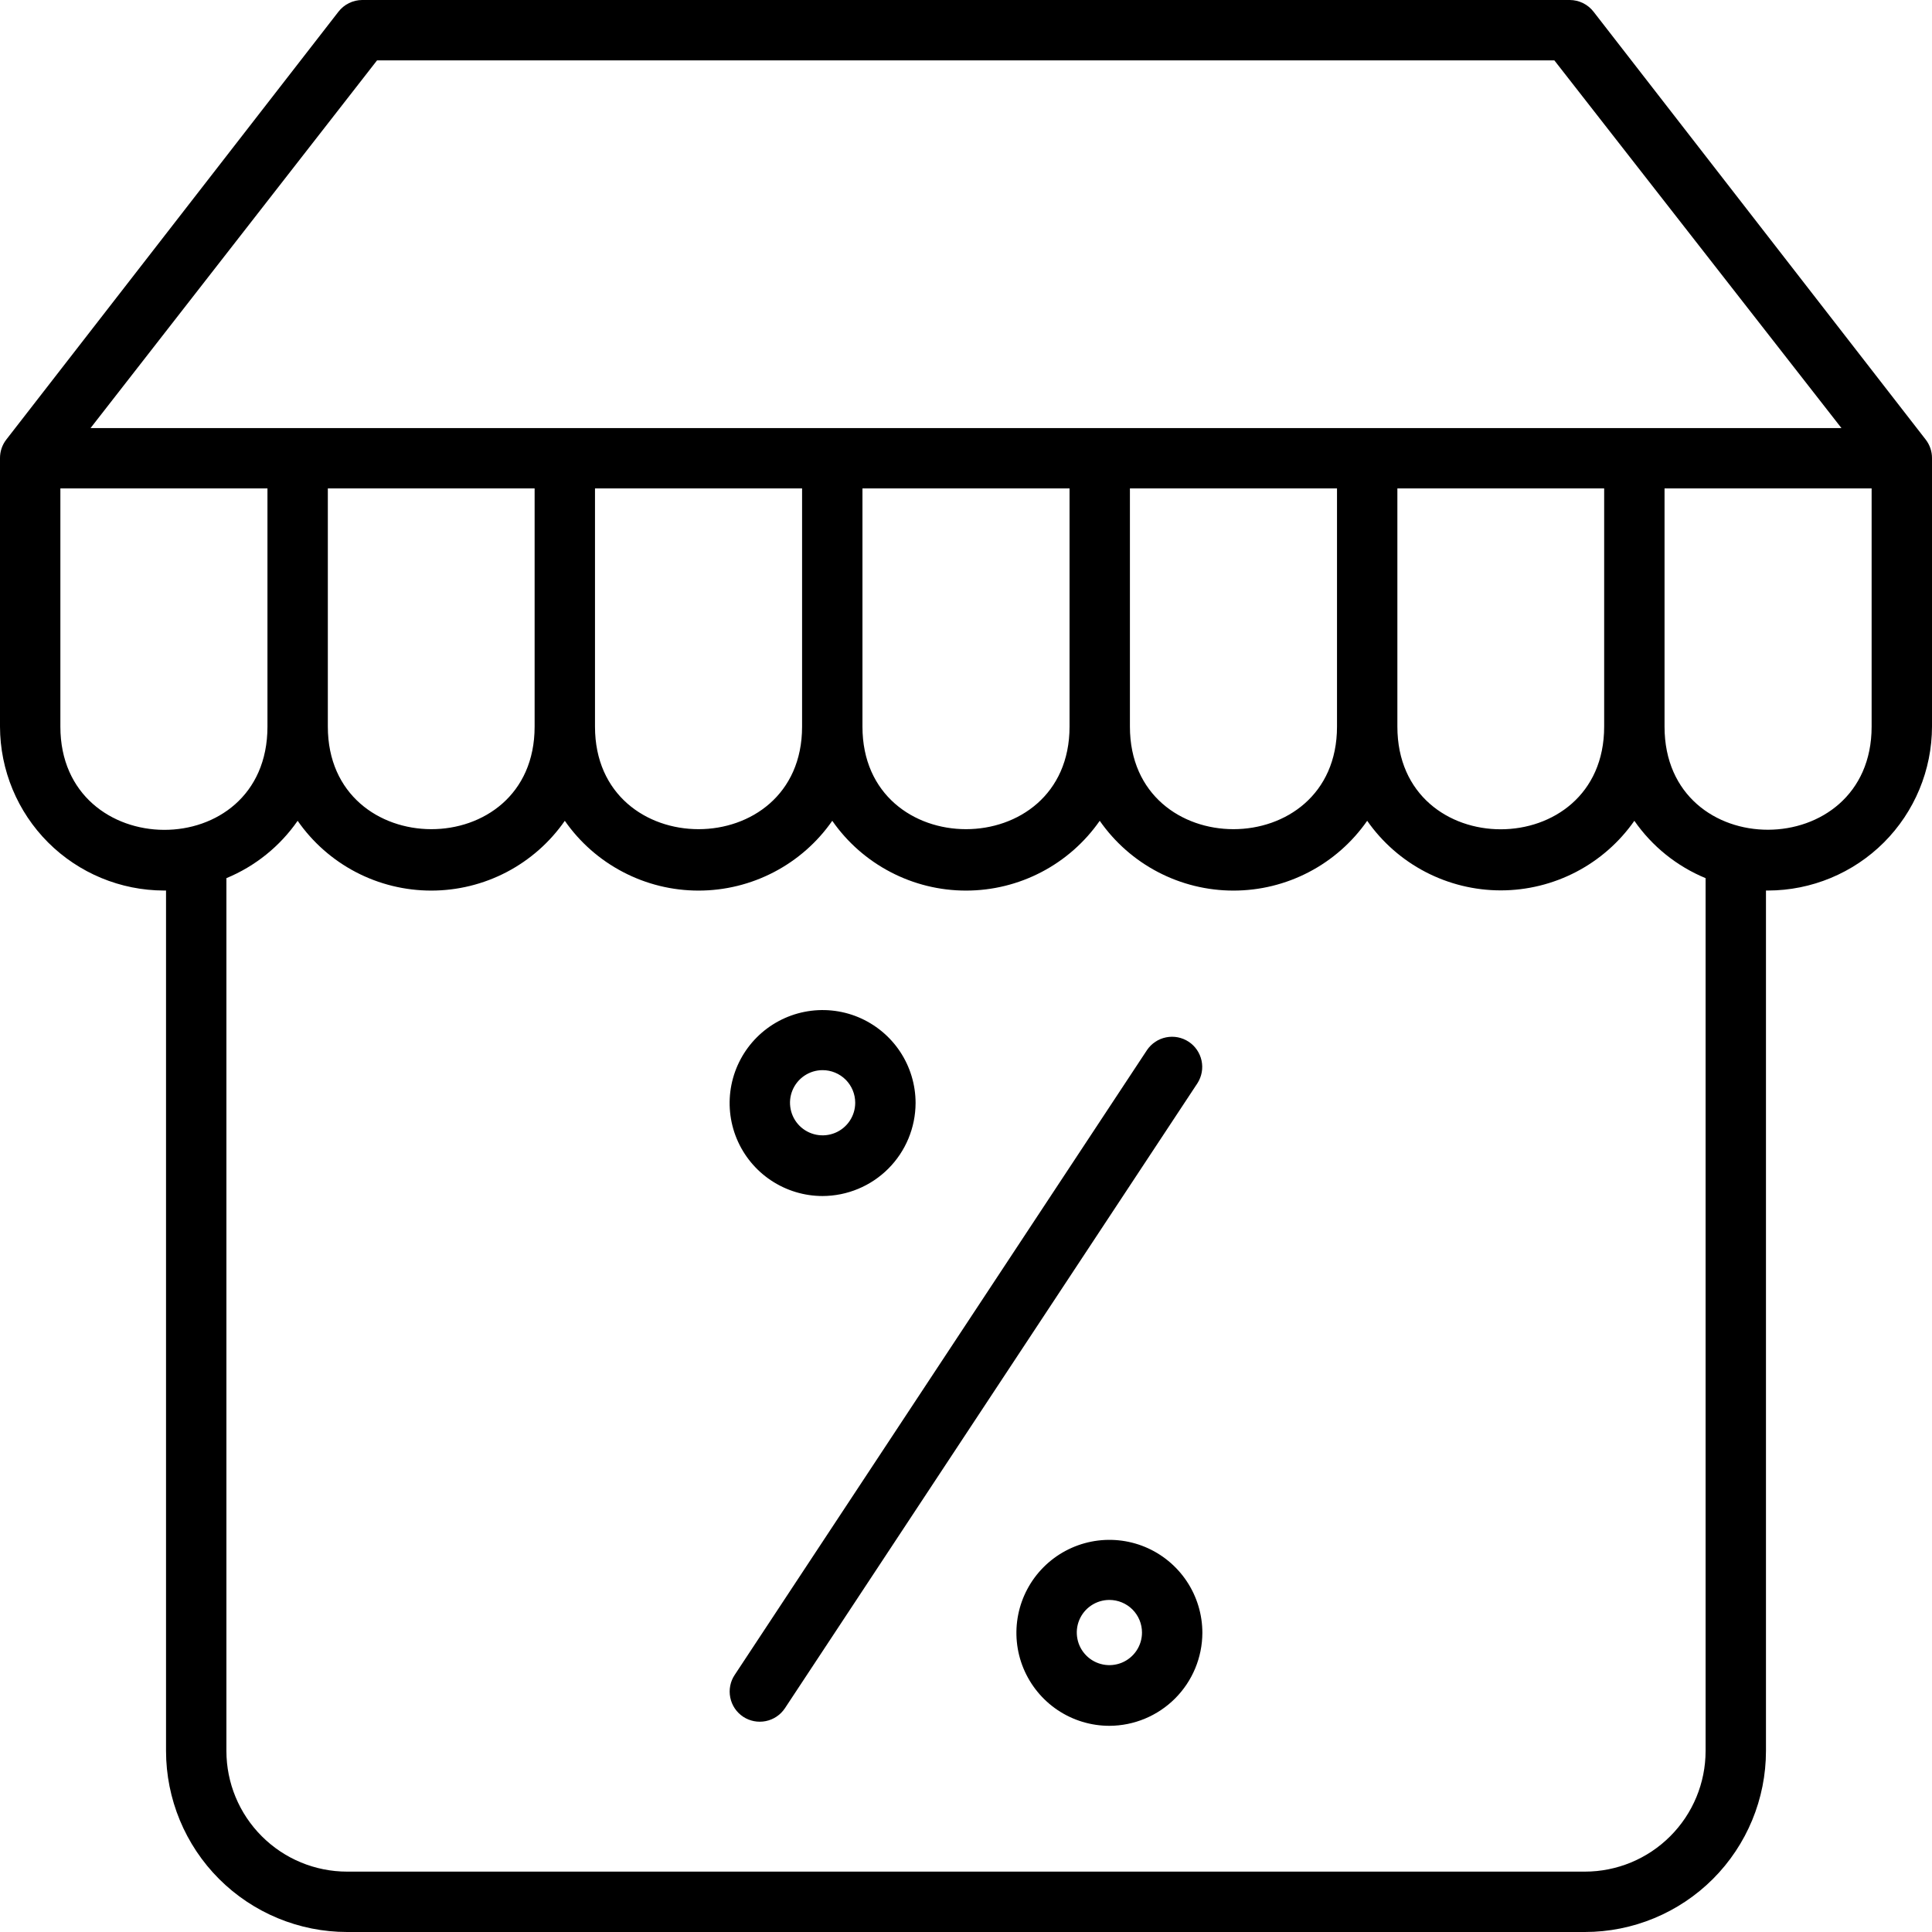 <svg width="64" height="64" viewBox="0 0 64 64" fill="none" xmlns="http://www.w3.org/2000/svg">
<g clip-path="url(#clip0_5521_2237)">
<path d="M63.79 14.56L52.79 0.39C52.697 0.269 52.577 0.171 52.44 0.103C52.303 0.036 52.153 0 52 0L12 0C11.847 0 11.697 0.036 11.56 0.103C11.423 0.171 11.303 0.269 11.21 0.39L0.21 14.56C0.072 14.737 -0.002 14.956 2.35662e-05 15.18V24.07C0.003 25.509 0.576 26.889 1.593 27.907C2.611 28.924 3.991 29.497 5.43 29.5H5.5V58C5.5 59.591 6.132 61.117 7.257 62.243C8.383 63.368 9.909 64 11.5 64H52.5C54.091 64 55.617 63.368 56.743 62.243C57.868 61.117 58.5 59.591 58.5 58V29.5H58.57C60.009 29.497 61.389 28.924 62.407 27.907C63.424 26.889 63.997 25.509 64 24.07V15.18C64.002 14.956 63.928 14.737 63.79 14.56ZM12.49 2H51.49L61 14.18H3L12.49 2ZM53.14 16.18V24.07C53.14 28.6 46.29 28.61 46.29 24.07V16.18H53.14ZM44.29 16.18V24.07C44.29 28.6 37.43 28.6 37.43 24.07V16.18H44.29ZM35.43 16.18V24.07C35.43 28.6 28.57 28.6 28.57 24.07V16.18H35.43ZM26.57 16.18V24.07C26.57 28.6 19.71 28.6 19.71 24.07V16.18H26.57ZM17.71 16.18V24.07C17.71 28.61 10.86 28.59 10.86 24.07V16.18H17.71ZM2 24.07V16.18H8.86V24.07C8.86 28.66 2 28.6 2 24.07ZM56.5 58C56.5 59.061 56.079 60.078 55.328 60.828C54.578 61.579 53.561 62 52.5 62H11.5C10.439 62 9.422 61.579 8.672 60.828C7.921 60.078 7.5 59.061 7.5 58V29.09C8.453 28.696 9.272 28.037 9.86 27.19C10.356 27.904 11.018 28.487 11.789 28.89C12.559 29.292 13.416 29.502 14.285 29.502C15.154 29.502 16.011 29.292 16.781 28.89C17.552 28.487 18.214 27.904 18.71 27.19C19.207 27.904 19.87 28.487 20.642 28.889C21.413 29.292 22.27 29.502 23.14 29.502C24.01 29.502 24.867 29.292 25.639 28.889C26.41 28.487 27.073 27.904 27.57 27.19C28.067 27.904 28.73 28.487 29.502 28.889C30.273 29.292 31.13 29.502 32 29.502C32.87 29.502 33.727 29.292 34.499 28.889C35.27 28.487 35.932 27.904 36.43 27.19C36.928 27.904 37.59 28.487 38.361 28.889C39.133 29.292 39.99 29.502 40.86 29.502C41.73 29.502 42.587 29.292 43.359 28.889C44.13 28.487 44.792 27.904 45.29 27.19C45.788 27.902 46.45 28.483 47.22 28.884C47.991 29.285 48.846 29.495 49.715 29.495C50.584 29.495 51.439 29.285 52.21 28.884C52.98 28.483 53.642 27.902 54.14 27.19C54.728 28.037 55.547 28.696 56.5 29.09V58ZM62 24.07C62 28.61 55.14 28.64 55.14 24.07V16.18H62V24.07Z" fill="black"/>
<path d="M24.619 56.87C24.51 56.797 24.415 56.704 24.341 56.594C24.268 56.485 24.217 56.362 24.191 56.233C24.165 56.104 24.164 55.971 24.19 55.842C24.215 55.712 24.266 55.589 24.34 55.48L37.999 34.78C38.148 34.563 38.375 34.413 38.632 34.363C38.889 34.312 39.156 34.364 39.376 34.509C39.595 34.653 39.748 34.878 39.803 35.134C39.858 35.391 39.81 35.658 39.669 35.88L26 56.59C25.853 56.809 25.626 56.962 25.367 57.014C25.109 57.066 24.84 57.015 24.619 56.87Z" fill="black"/>
<path d="M27.25 39.62C26.641 39.62 26.045 39.439 25.539 39.101C25.032 38.763 24.637 38.281 24.404 37.719C24.171 37.156 24.11 36.536 24.229 35.939C24.348 35.342 24.641 34.793 25.072 34.362C25.503 33.931 26.052 33.638 26.649 33.519C27.247 33.4 27.866 33.461 28.429 33.694C28.991 33.928 29.472 34.322 29.811 34.829C30.149 35.335 30.33 35.931 30.33 36.54C30.327 37.356 30.002 38.138 29.425 38.715C28.848 39.292 28.066 39.617 27.25 39.62ZM27.25 35.45C27.036 35.45 26.828 35.513 26.65 35.632C26.472 35.751 26.334 35.919 26.252 36.117C26.17 36.314 26.149 36.531 26.191 36.741C26.232 36.95 26.335 37.143 26.486 37.294C26.637 37.445 26.83 37.547 27.039 37.589C27.249 37.631 27.466 37.609 27.663 37.528C27.861 37.446 28.029 37.308 28.148 37.13C28.267 36.952 28.33 36.744 28.33 36.53C28.33 36.243 28.216 35.969 28.014 35.766C27.811 35.564 27.536 35.45 27.25 35.45Z" fill="black"/>
<path d="M36.75 57.17C36.141 57.17 35.545 56.989 35.039 56.651C34.532 56.312 34.138 55.831 33.904 55.268C33.671 54.706 33.61 54.086 33.729 53.489C33.848 52.891 34.141 52.343 34.572 51.912C35.003 51.481 35.552 51.188 36.149 51.069C36.746 50.95 37.366 51.011 37.929 51.244C38.491 51.477 38.972 51.872 39.311 52.379C39.649 52.885 39.83 53.481 39.83 54.09C39.827 54.906 39.502 55.688 38.925 56.265C38.348 56.842 37.566 57.167 36.75 57.17ZM36.75 53C36.536 53 36.328 53.063 36.15 53.182C35.972 53.3 35.834 53.469 35.752 53.666C35.67 53.864 35.649 54.081 35.691 54.291C35.732 54.5 35.835 54.692 35.986 54.843C36.137 54.995 36.33 55.097 36.539 55.139C36.749 55.181 36.966 55.159 37.163 55.078C37.361 54.996 37.529 54.857 37.648 54.68C37.767 54.502 37.83 54.293 37.83 54.08C37.83 53.793 37.716 53.519 37.514 53.316C37.311 53.114 37.036 53 36.75 53Z" fill="black"/>
</g>
<defs>
<clipPath id="clip0_5521_2237">
<rect width="64" height="64" fill="white"/>
</clipPath>
</defs>
</svg>
